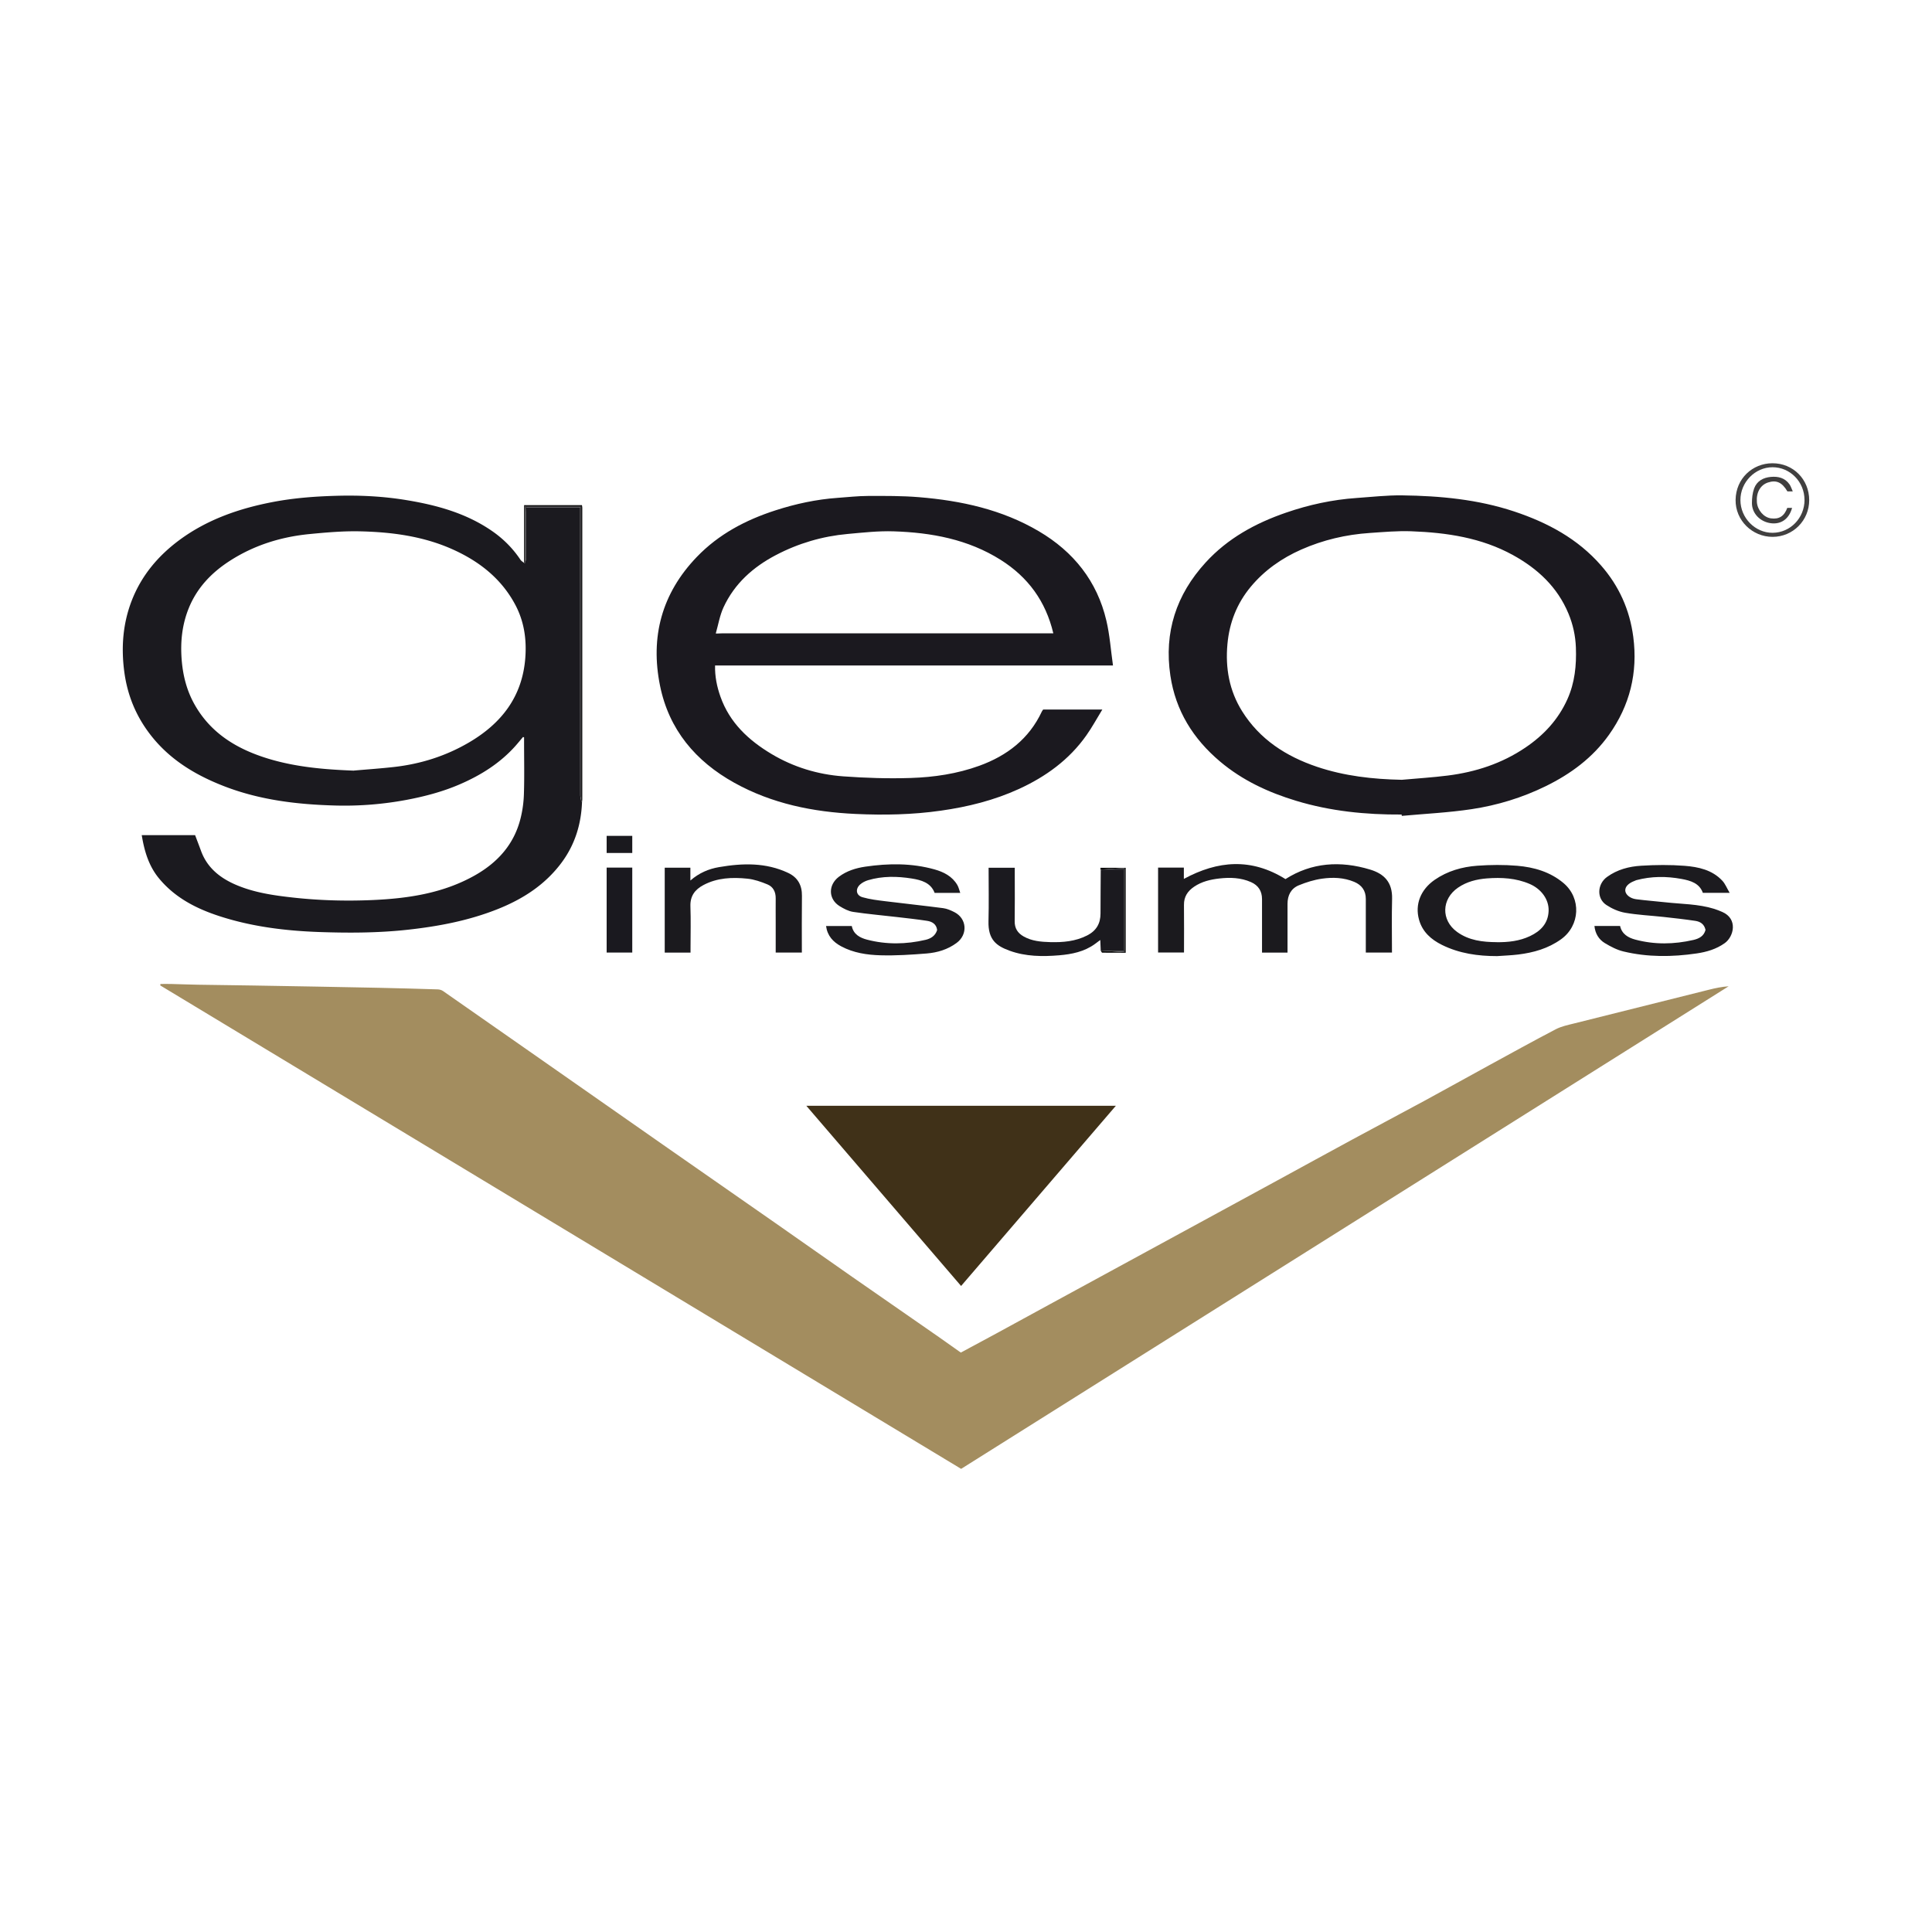 <?xml version="1.0" encoding="UTF-8"?> <svg xmlns="http://www.w3.org/2000/svg" id="Capa_1" data-name="Capa 1" viewBox="0 0 500 500"><defs><style>.cls-10,.cls-14,.cls-2,.cls-5,.cls-6,.cls-9{stroke-width:0}.cls-2{fill:#1b191f}.cls-5{fill:#010101}.cls-6{fill:#a38d5f}.cls-9{fill:#1b1a1f}.cls-10{fill:#1c1b1f}.cls-14{fill:#1b1a1e}</style></defs><path d="M248.67 350.04c3.09-1.66 6.06-3.25 9.01-4.85 4.75-2.58 9.49-5.19 14.24-7.77 8.29-4.51 16.57-9.02 24.86-13.53 11.24-6.12 22.47-12.23 33.71-18.35 6.54-3.56 13.05-7.15 19.6-10.69 6.18-3.35 12.4-6.63 18.58-9.98 5.55-3.01 11.07-6.1 16.62-9.13 5.77-3.15 11.52-6.33 17.34-9.37 1.44-.75 3.12-1.1 4.73-1.5 11.65-2.93 23.3-5.84 34.95-8.74 1.64-.41 3.3-.76 5.06-.88-66.2 41.62-132.39 83.24-198.63 124.89-69.13-41.73-138.19-83.42-207.26-125.11.01-.13.03-.26.04-.38.92 0 1.83-.02 2.75 0 2.29.06 4.58.15 6.87.19 4.84.08 9.67.14 14.51.21 5.42.08 10.83.18 16.25.28 5.38.1 10.75.19 16.13.31 5.08.11 10.16.25 15.24.41.47.01 1.01.16 1.39.43 7.51 5.22 15 10.47 22.5 15.71 11.89 8.32 23.79 16.64 35.69 24.95 9.27 6.48 18.57 12.93 27.84 19.4 6.65 4.64 13.28 9.33 19.93 13.96 7.44 5.19 14.91 10.35 22.36 15.53 1.87 1.3 3.73 2.64 5.7 4.03Z" class="cls-6"></path><path d="M150.63 207.49c-.2 5.77-1.82 11.07-5.28 15.74-4.26 5.74-10.01 9.44-16.56 12.05-7.44 2.96-15.19 4.44-23.13 5.32-7.65.85-15.31.87-22.95.61-8.83-.31-17.57-1.38-26.04-4.15-6.01-1.97-11.46-4.8-15.55-9.77-2.65-3.22-3.77-7.08-4.44-11.16h13.81c.51 1.35 1.04 2.73 1.55 4.12 1.6 4.35 4.93 6.98 9 8.73 4.72 2.03 9.75 2.75 14.82 3.31 6.85.76 13.72.94 20.58.64 9.23-.41 18.3-1.76 26.52-6.42 5.83-3.31 10.05-7.98 11.73-14.6.54-2.11.84-4.33.9-6.51.14-4.42.04-8.84.04-13.26v-1.31c-.09-.03-.18-.06-.27-.1-.65.77-1.28 1.54-1.94 2.29-3.99 4.48-8.94 7.59-14.4 9.95-4.41 1.91-9.03 3.13-13.73 4.02a87.127 87.127 0 0 1-18.44 1.48c-9.8-.26-19.47-1.39-28.72-4.95-7.63-2.94-14.42-7.04-19.44-13.68-3.58-4.73-5.71-10-6.51-15.87-.86-6.4-.4-12.63 1.97-18.68 2.52-6.4 6.77-11.44 12.24-15.5 7.27-5.38 15.58-8.23 24.36-9.9 5.39-1.02 10.84-1.43 16.33-1.58 6.08-.17 12.13.13 18.11 1.12 7.84 1.29 15.43 3.37 22.1 7.96 2.94 2.02 5.42 4.5 7.41 7.48.22.33.62.54.93.81h.28c.08-.43.22-.87.22-1.3.02-3.92 0-7.84.01-11.75 0-.44.04-.89.06-1.37h13.96v1.68c0 24.26 0 48.51.01 72.77 0 .52.15 1.03.24 1.55.07.08.14.17.21.25Zm-59.03-8.07c3.47-.3 6.95-.54 10.41-.93 6.85-.78 13.31-2.81 19.29-6.3 8.45-4.93 13.89-11.88 14.65-21.95.36-4.76-.3-9.36-2.54-13.62-3.58-6.8-9.29-11.29-16.15-14.39-7.63-3.45-15.8-4.53-24.06-4.72-4.34-.1-8.71.28-13.04.7-7.45.72-14.46 2.9-20.78 7-4.71 3.05-8.44 6.98-10.56 12.26-1.68 4.19-2.15 8.53-1.82 13.04.31 4.24 1.31 8.22 3.41 11.91 4.29 7.54 11.19 11.57 19.2 13.98 7.16 2.15 14.54 2.76 22 3.04Z" class="cls-9"></path><path d="M288.05 172.23H185.06c-.07 2.84.48 5.48 1.39 8.06 2.38 6.75 7.29 11.3 13.23 14.85 5.7 3.4 11.97 5.3 18.55 5.78 5.8.42 11.64.61 17.45.42 6.03-.19 12.04-1.08 17.77-3.16 7.16-2.6 12.87-6.96 16.18-14.04.07-.15.18-.28.34-.51h15.31c-1.45 2.37-2.66 4.61-4.12 6.67-4.45 6.32-10.52 10.7-17.45 13.88-6.42 2.94-13.22 4.63-20.22 5.62-7.33 1.05-14.69 1.19-22.05.85-11.01-.51-21.65-2.65-31.4-8.07-10.03-5.57-16.91-13.74-19.22-25.1-2.57-12.64.44-23.89 9.5-33.33 5.69-5.92 12.68-9.59 20.4-12.08 5.21-1.68 10.53-2.83 16-3.22 2.65-.19 5.3-.49 7.95-.5 4.39-.01 8.81-.04 13.18.32 10.9.9 21.46 3.19 31.01 8.82 8.97 5.29 15.07 12.9 17.47 23.13.88 3.72 1.14 7.58 1.71 11.6Zm-102.57-8.27c.46-.02.91-.05 1.37-.05h85.75c-1.98-8.36-6.59-14.58-13.63-19.02-8.46-5.33-17.92-7.06-27.69-7.38-3.96-.13-7.95.32-11.91.68-6.53.59-12.73 2.41-18.54 5.45-5.93 3.1-10.75 7.4-13.59 13.55-.97 2.11-1.35 4.49-2 6.75.08 0 .16.02.24.03ZM362.73 210.8c-9.26.06-18.39-.86-27.28-3.55-7.18-2.17-13.89-5.27-19.69-10.16-6.97-5.88-11.51-13.14-12.87-22.25-1.67-11.22 1.52-20.94 9.12-29.26 5.7-6.25 12.89-10.18 20.79-12.9 5.92-2.04 12.01-3.37 18.27-3.8 3.93-.27 7.87-.73 11.8-.68 9.84.13 19.58 1.04 29.01 4.17 8.62 2.87 16.42 7.04 22.48 13.98 4.64 5.3 7.41 11.46 8.33 18.47 1.21 9.28-.88 17.75-6.29 25.35-4.21 5.92-9.89 10.12-16.36 13.29-6.08 2.98-12.53 4.95-19.18 5.95-5.98.9-12.05 1.19-18.09 1.74l-.03-.36Zm.07-8.99c3.96-.36 7.94-.6 11.89-1.1 7.22-.91 13.99-3.12 20.07-7.23 4.74-3.2 8.51-7.24 10.88-12.52 1.92-4.27 2.37-8.77 2.2-13.38-.11-3.05-.76-6-1.93-8.8-2.85-6.86-7.97-11.61-14.36-15.13-8.2-4.51-17.18-5.82-26.34-6.16-3.56-.13-7.15.2-10.71.44-6.15.41-12.08 1.8-17.72 4.29-5.07 2.24-9.53 5.36-13.1 9.65-3.56 4.29-5.51 9.24-6.02 14.81-.57 6.21.48 12.06 3.79 17.37 4.56 7.3 11.38 11.69 19.37 14.39 7.11 2.4 14.47 3.22 21.97 3.37Z" class="cls-2"></path><path d="M288.78 286.18c-13.39 15.59-26.68 31.06-40.05 46.63-13.36-15.55-26.63-31.01-40.05-46.63h80.1Z" style="fill:#403118;stroke-width:0"></path><path d="M299.72 224.53h6.66v2.93c8.79-4.76 17.45-5.47 26.3.05 6.73-4.3 14.19-4.81 21.92-2.46 3.59 1.09 5.78 3.25 5.67 7.56-.12 4.62-.03 9.24-.03 13.91h-6.77V232.65c0-2.15-1.04-3.6-3.01-4.43-2.69-1.12-5.53-1.22-8.33-.82-2.05.29-4.09.93-6.01 1.72-2.02.83-2.91 2.6-2.91 4.79v12.63h-6.6v-13.85c0-2.09-.96-3.56-2.85-4.4-2.63-1.17-5.43-1.25-8.19-.94-2.28.26-4.54.78-6.52 2.12-1.7 1.15-2.67 2.61-2.64 4.74.05 4.08.01 8.16.01 12.29h-6.71v-21.98Z" class="cls-14"></path><path d="M387.43 247.44c-4.96 0-9.77-.68-14.25-2.9-2.79-1.38-5.05-3.36-5.93-6.5-1.12-3.99.42-7.82 4.03-10.33 3.32-2.3 7.1-3.37 11.03-3.66 3.43-.25 6.91-.28 10.34.01 4.35.37 8.51 1.56 11.98 4.47 4.66 3.92 4.32 11.01-.64 14.56-3.34 2.39-7.11 3.45-11.09 3.94-1.81.22-3.65.28-5.47.41Zm-.07-3.6c2.97.03 5.89-.29 8.61-1.58 2.76-1.3 4.69-3.29 4.81-6.51.11-2.97-1.9-5.69-4.89-6.98-3.57-1.54-7.33-1.73-11.09-1.44-2.63.21-5.2.84-7.46 2.39-4.29 2.94-4.45 8.41-.25 11.46 3.06 2.22 6.63 2.63 10.28 2.65ZM213.77 239.65h6.67c.42 2.17 2.15 3.06 3.94 3.53 5.02 1.31 10.1 1.23 15.15.05 1.36-.32 2.53-1.03 3-2.54-.18-1.5-1.26-2.18-2.6-2.38-2.62-.4-5.25-.69-7.88-.99-3.75-.44-7.51-.76-11.24-1.32-1.22-.18-2.42-.82-3.5-1.48-2.95-1.81-3.02-5.47-.24-7.59 2.04-1.55 4.43-2.28 6.87-2.64 6-.88 12.01-.94 17.91.71 2.39.67 4.58 1.78 5.9 4.03.34.58.49 1.28.76 2.05h-6.63c-.99-2.65-3.47-3.33-5.91-3.72-3.78-.6-7.6-.67-11.33.44-.73.22-1.48.6-2.04 1.1-1.3 1.17-1.06 2.82.6 3.3 1.93.56 3.96.79 5.96 1.04 4.97.62 9.96 1.14 14.93 1.79 1 .13 1.99.57 2.9 1.03 3.25 1.65 3.53 5.78.59 7.96-2.3 1.71-4.97 2.51-7.75 2.74-3.97.32-7.97.58-11.95.47-3.49-.1-7-.61-10.18-2.32-2.11-1.13-3.58-2.72-3.92-5.26ZM441.38 240.62c-.34-1.5-1.38-2.11-2.62-2.3-2.75-.41-5.51-.72-8.27-1.02-3.3-.36-6.64-.51-9.9-1.08-1.69-.29-3.42-1.06-4.86-2.01-2.58-1.7-2.36-5.43.17-7.26 2.65-1.92 5.7-2.71 8.84-2.9 3.73-.23 7.5-.27 11.22.02 3.58.28 7.16 1.05 9.78 3.86.75.8 1.17 1.92 1.9 3.14h-6.94c-.89-2.49-3.14-3.16-5.51-3.6-3.91-.72-7.82-.72-11.69.31-.16.04-.3.13-.46.19-1.58.58-2.47 1.5-2.42 2.51.05 1.01 1.19 2.03 2.81 2.24 2.51.33 5.04.51 7.55.79 4.23.47 8.53.42 12.65 1.7.7.22 1.39.5 2.07.79 4.13 1.78 3.03 6.4.65 8.09-2.19 1.56-4.68 2.28-7.26 2.66-6.33.93-12.68.99-18.93-.51-1.69-.4-3.32-1.26-4.82-2.16-1.58-.95-2.51-2.5-2.7-4.44h6.64c.46 2.11 2.1 3.04 3.94 3.53 4.99 1.33 10.02 1.24 15.03.09 1.44-.33 2.74-.98 3.15-2.64Z" class="cls-10"></path><path d="M178.72 246.54h-6.69v-21.98h6.64v3.32c2.25-1.96 4.71-3.01 7.42-3.47 6.1-1.05 12.14-1.22 17.91 1.51 2.46 1.17 3.58 3.18 3.54 5.93-.06 4.87-.02 9.74-.02 14.67h-6.77v-7.74c0-2.09-.02-4.17 0-6.26.03-1.66-.63-3.01-2.12-3.63-1.66-.69-3.43-1.31-5.19-1.49-3.91-.4-7.81-.26-11.41 1.66-2.18 1.16-3.44 2.82-3.35 5.48.13 3.58.03 7.17.03 10.76v1.25Z" class="cls-14"></path><path d="M284.87 246.04c-.04-.87-.08-1.73-.12-2.77-.53.4-.96.72-1.4 1.04-2.75 2-5.99 2.65-9.23 2.92-4.31.36-8.66.33-12.82-1.18-3.38-1.23-5.61-2.79-5.48-7.65.12-4.58.03-9.16.03-13.82h6.77v2.18c0 3.88.04 7.76-.02 11.64-.03 1.85.78 3.08 2.31 3.95 2.13 1.21 4.49 1.4 6.86 1.47 3.31.09 6.53-.18 9.57-1.72 2.38-1.21 3.47-3.08 3.47-5.69 0-3.71.04-7.42.06-11.13l.26-.26h5.67v21.03h-5.93Z" class="cls-9"></path><path d="M157 224.53h6.63v21.99H157v-21.99Z" style="fill:#1a191f;stroke-width:0"></path><path d="M468.22 129.43c0 5.27-4.2 9.5-9.47 9.51-5.26 0-9.65-4.26-9.58-9.56.07-5.53 4.37-9.47 9.51-9.49 5.37-.02 9.53 4.14 9.54 9.55Zm-1.22-.06c0-4.67-3.72-8.46-8.28-8.45-4.52.01-8.31 3.89-8.3 8.5 0 4.62 3.82 8.5 8.34 8.47 4.57-.03 8.25-3.83 8.25-8.52Z" style="fill:#414040;stroke-width:0"></path><path d="M163.63 220.75H157v-4.43h6.63v4.43Z" style="fill:#1a191e;stroke-width:0"></path><path d="M150.63 207.49c-.07-.08-.14-.17-.21-.25v-76.25h-14.5v14.68h-.28v-14.94h14.96c.02.17.09.41.09.64v75.5c0 .21-.03.41-.05.62Z" class="cls-5"></path><path d="m285.14 225.01-.26.26c-.03-.2-.06-.4-.1-.68h6.55v21.98c-2.03 0-4.05 0-6.07-.02-.13 0-.25-.33-.38-.5h.27c1.95.11 3.9.23 5.88.34v-21.73c-2.04.12-3.97.24-5.89.36Z" style="fill:#030303;stroke-width:0"></path><path d="m41.21 254.69-.08.01.01-.05.07.04z" class="cls-6"></path><path d="M135.92 145.67v-14.68h14.5v76.25c-.08-.52-.24-1.03-.24-1.55-.01-24.26-.01-48.51-.01-72.77v-1.68h-13.96c-.02.48-.06.92-.06 1.37 0 3.92 0 7.84-.01 11.75 0 .44-.15.87-.22 1.3Z" style="stroke-width:0;fill:#343336"></path><path d="M185.23 163.94c.08-.02.17-.01.24.03-.08 0-.16-.02-.24-.03Z" class="cls-5"></path><path d="M285.14 225.01c1.92-.12 3.85-.23 5.89-.36v21.73c-1.98-.12-3.93-.23-5.88-.34h5.66v-21.03h-5.67Z" style="fill:#333336;stroke-width:0"></path><path d="M463.94 127.17h-1.36c-1.37-2.33-2.86-3.02-5.03-2.3-1.97.65-3.07 2.59-2.87 5.09.16 2.07 1.78 3.94 3.63 4.19 2.12.29 3.44-.55 4.24-2.71h1.24c-.78 2.85-2.81 4.31-5.48 3.97-2.79-.36-4.92-2.54-4.91-5.22 0-1.26.14-2.59.56-3.76.7-1.94 2.37-2.84 4.35-3.01 1.89-.17 3.65.26 4.82 1.94.34.49.52 1.1.84 1.82Z" style="fill:#3f3e3e;stroke-width:0"></path></svg> 